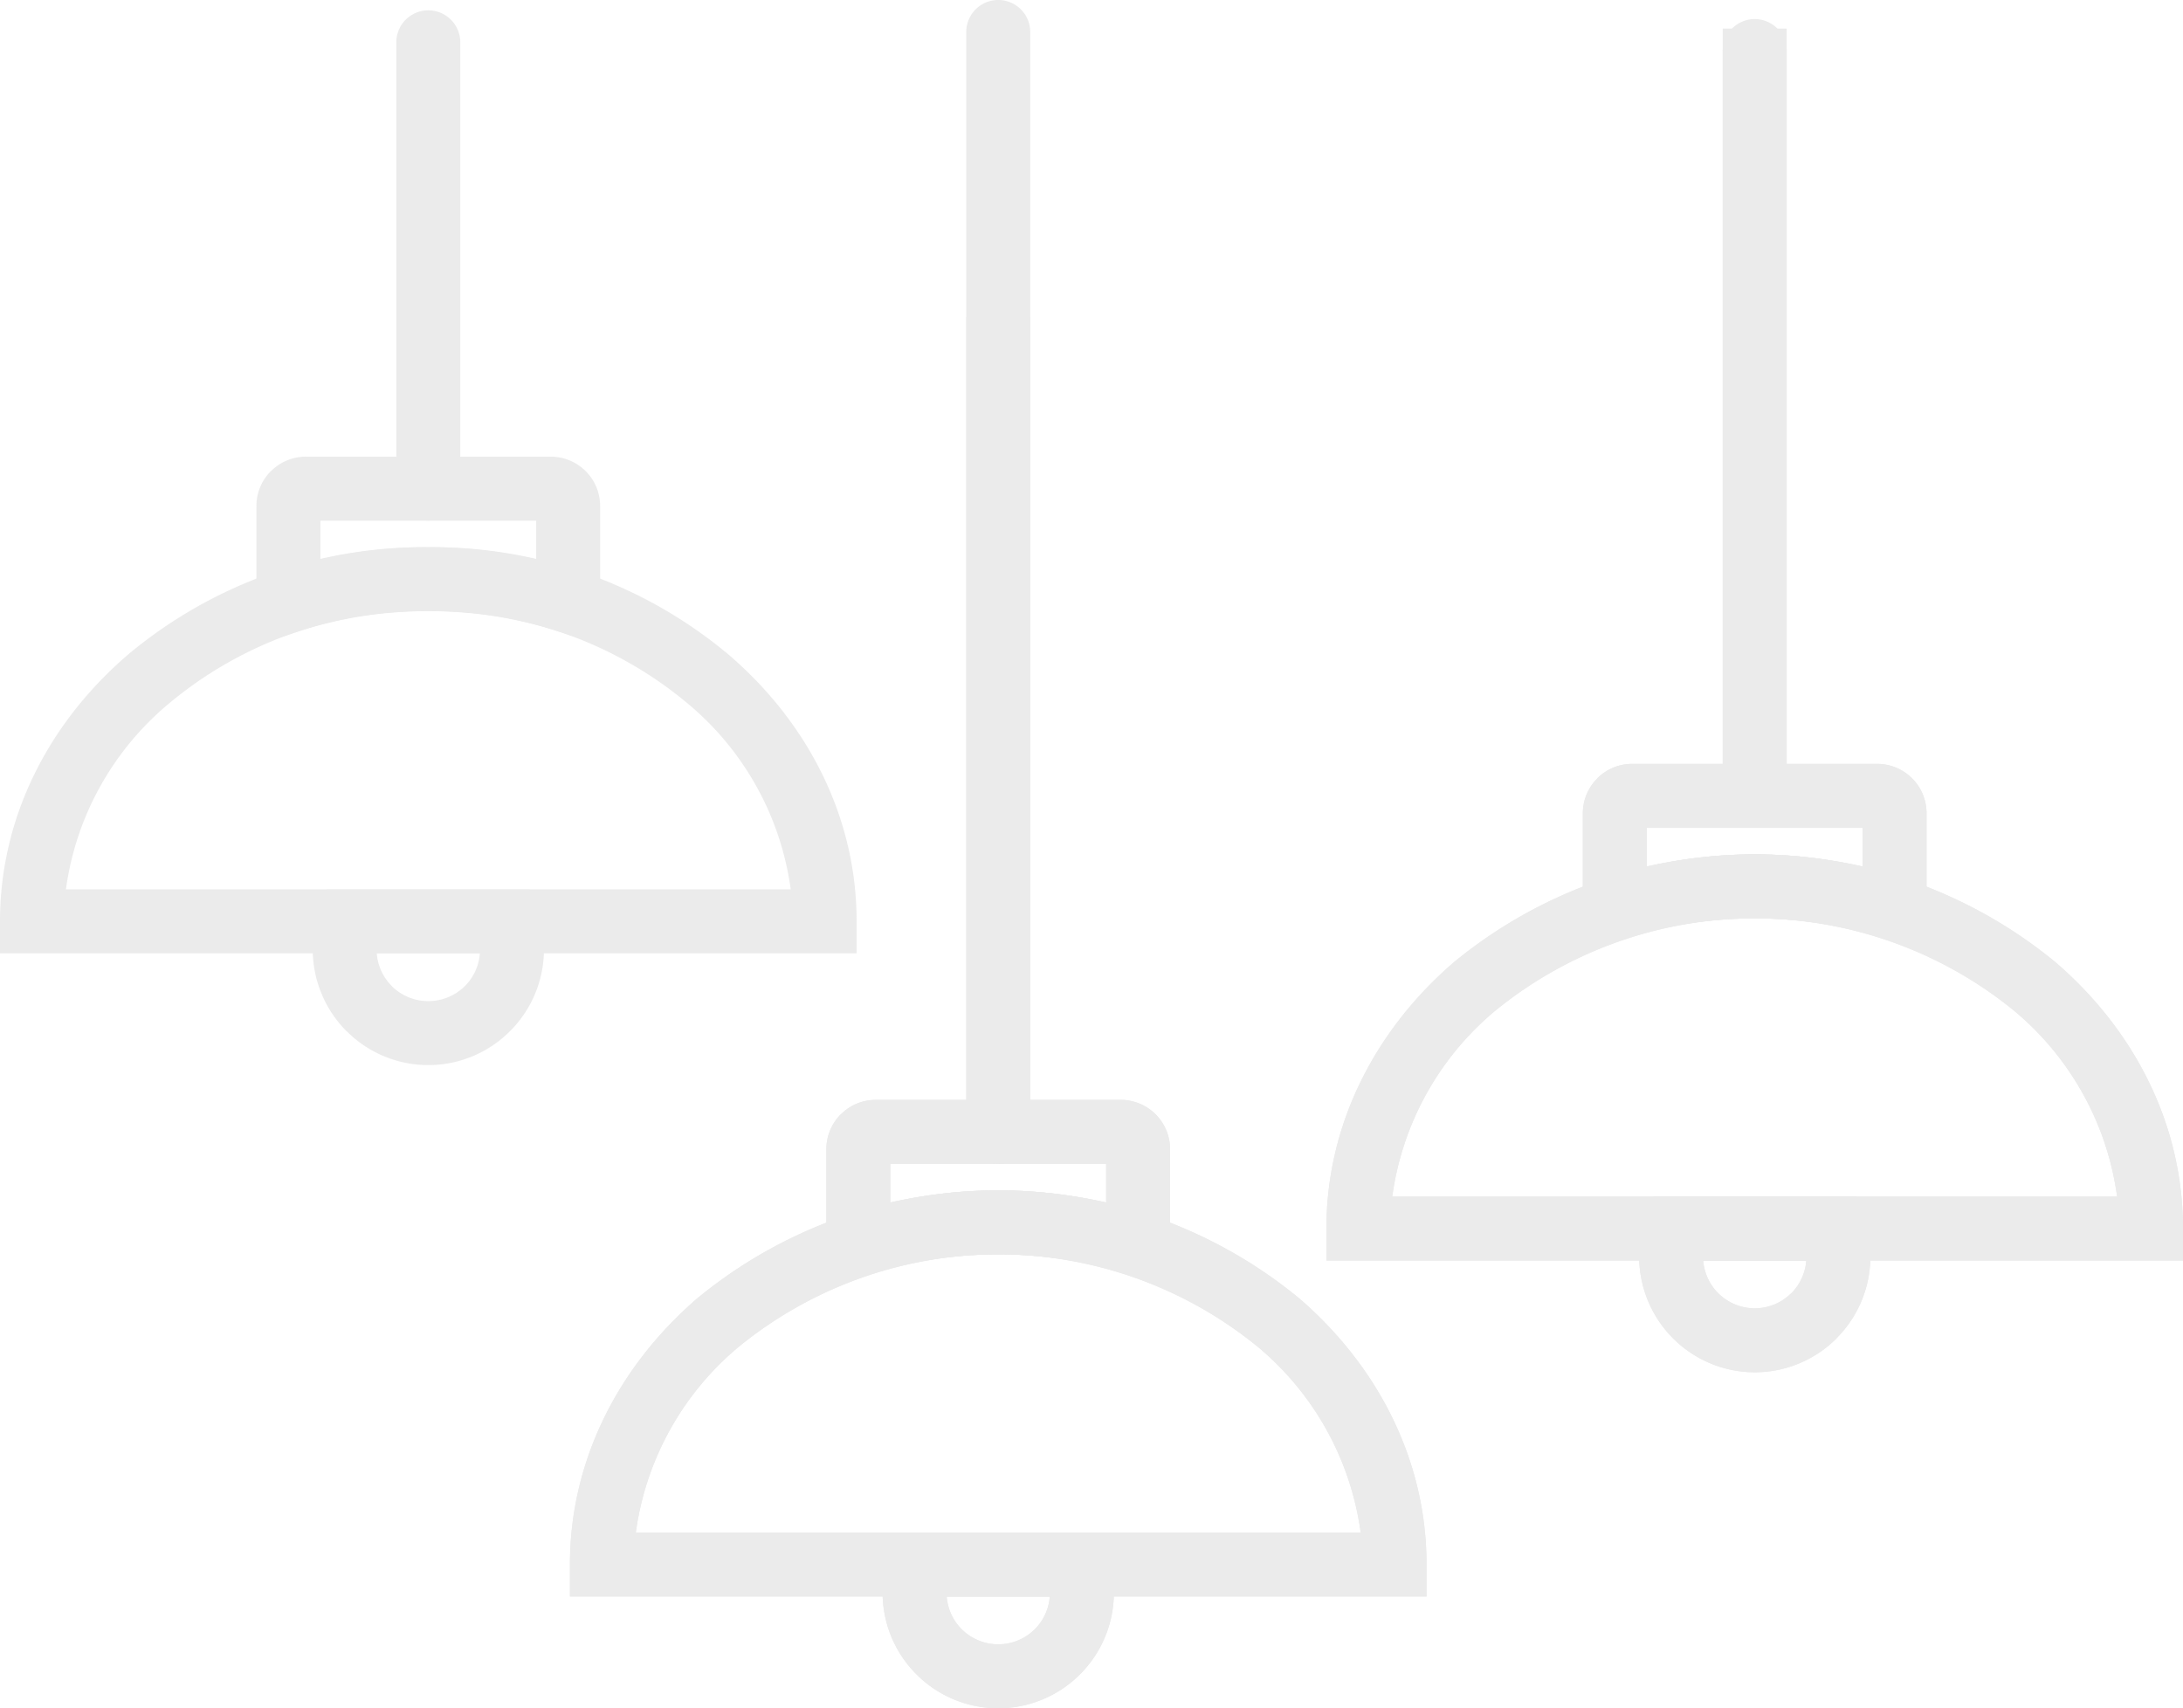 <svg xmlns="http://www.w3.org/2000/svg" width="244.084" height="191.002" viewBox="0 0 244.084 191.002">
  <g id="Layer_x0020_1" transform="translate(0 -471.37)" opacity="0.2">
    <path id="Pfad_145" data-name="Pfad 145" d="M1777.766,3517.015a12.929,12.929,0,0,1-21.32,13.485v-.014a12.878,12.878,0,0,1-3.787-9.128,13.059,13.059,0,0,1,.191-2.2,12.9,12.9,0,0,1,.559-2.145l.849-2.375h22.66Zm-8.092,8.428a5.757,5.757,0,0,0,1.676-3.652h-11.524a5.776,5.776,0,0,0,1.669,3.659l.007-.007a5.779,5.779,0,0,0,8.172,0Z" transform="translate(-1653.974 -2871.914)" fill="#9a9a9a"/>
    <path id="Pfad_146" data-name="Pfad 146" d="M1646.515,2655.42h27.4a5.52,5.52,0,0,1,5.514,5.514v15.555l-4.679-1.525a46.071,46.071,0,0,0-7.12-1.712,49.278,49.278,0,0,0-14.833,0,46.147,46.147,0,0,0-7.121,1.712l-4.679,1.525v-15.555a5.5,5.5,0,0,1,1.617-3.9h.014A5.488,5.488,0,0,1,1646.515,2655.42Zm25.766,7.151h-24.13v4.321q1.746-.393,3.56-.679a54.094,54.094,0,0,1,17.011,0q1.813.285,3.559.678Z" transform="translate(-1548.601 -2061.074)" fill="#9a9a9a"/>
    <path id="Pfad_147" data-name="Pfad 147" d="M1918.77,1192.392V1101.31h7.151v91.082Z" transform="translate(-1810.731 -594.47)" fill="#9a9a9a"/>
    <path id="Pfad_148" data-name="Pfad 148" d="M1179.649,2880.56H1131.76v-3.576c0-11.645,5.435-22.162,14.222-29.748a52.934,52.934,0,0,1,67.334,0c8.787,7.586,14.223,18.1,14.223,29.748v3.576Zm-40.523-7.151h81.048a32.778,32.778,0,0,0-11.521-20.782,45.892,45.892,0,0,0-58.005,0A32.775,32.775,0,0,0,1139.126,2873.409Z" transform="translate(-1068.035 -2230.684)" fill="#9a9a9a"/>
    <path id="Pfad_149" data-name="Pfad 149" d="M1777.766,3517.015a12.9,12.9,0,0,1-3.036,13.47l-.014.014a12.892,12.892,0,0,1-18.262-.007l-.007.007a12.89,12.89,0,0,1-3.787-9.142,13.059,13.059,0,0,1,.191-2.2,12.9,12.9,0,0,1,.559-2.145l.849-2.375h22.66Zm-8.078,8.428a5.739,5.739,0,0,0,1.663-3.651h-11.524a5.758,5.758,0,0,0,1.676,3.651v.014a5.812,5.812,0,0,0,8.171,0Z" transform="translate(-1653.974 -2871.914)" fill="#9a9a9a"/>
    <path id="Pfad_150" data-name="Pfad 150" d="M1646.515,2655.42h27.4a5.52,5.52,0,0,1,5.514,5.514v15.555l-4.679-1.525a46.071,46.071,0,0,0-7.12-1.712,49.278,49.278,0,0,0-14.833,0,46.147,46.147,0,0,0-7.121,1.712l-4.679,1.525v-15.555a5.5,5.5,0,0,1,1.617-3.9h.014A5.488,5.488,0,0,1,1646.515,2655.42Zm25.766,7.151h-24.13v4.321q1.746-.393,3.56-.679a54.094,54.094,0,0,1,17.011,0q1.813.285,3.559.678Z" transform="translate(-1548.601 -2061.074)" fill="#9a9a9a"/>
    <path id="Pfad_151" data-name="Pfad 151" d="M1925.921,597.922a3.575,3.575,0,1,1-7.151,0V474.945a3.575,3.575,0,0,1,7.151,0Z" transform="translate(-1810.731)" fill="#9a9a9a"/>
    <path id="Pfad_152" data-name="Pfad 152" d="M1179.649,2880.56H1131.76v-3.576c0-11.645,5.435-22.162,14.222-29.748a52.934,52.934,0,0,1,67.334,0c8.787,7.586,14.223,18.1,14.223,29.748v3.576Zm-40.523-7.151h81.048a32.778,32.778,0,0,0-11.521-20.782,45.892,45.892,0,0,0-58.005,0A32.775,32.775,0,0,0,1139.126,2873.409Z" transform="translate(-1068.035 -2230.684)" fill="#9a9a9a"/>
    <path id="Pfad_153" data-name="Pfad 153" d="M646.007,2239.815a12.9,12.9,0,0,1-3.036,13.47l-.014.014a12.893,12.893,0,0,1-18.262-.007l-.007.007a12.97,12.97,0,0,1-3.036-13.484l.847-2.375H645.16Zm-8.078,8.428a5.743,5.743,0,0,0,1.663-3.651H628.067a5.759,5.759,0,0,0,1.676,3.651v.014a5.812,5.812,0,0,0,8.171,0Z" transform="translate(-585.939 -1666.629)" fill="#9a9a9a"/>
    <path id="Pfad_154" data-name="Pfad 154" d="M514.755,1378.22h27.4a5.519,5.519,0,0,1,5.514,5.514v15.555l-4.679-1.525a46.074,46.074,0,0,0-7.12-1.712,49.279,49.279,0,0,0-14.833,0,46.121,46.121,0,0,0-7.121,1.712l-4.679,1.525v-15.555a5.5,5.5,0,0,1,1.617-3.9h.014a5.489,5.489,0,0,1,3.884-1.617Zm25.766,7.151h-24.13v4.321q1.747-.394,3.56-.679a54.094,54.094,0,0,1,17.011,0q1.812.285,3.559.678Z" transform="translate(-480.566 -855.788)" fill="#9a9a9a"/>
    <path id="Pfad_155" data-name="Pfad 155" d="M794.161,545.381a3.575,3.575,0,0,1-7.151,0V495.475a3.575,3.575,0,0,1,7.151,0Z" transform="translate(-742.696 -19.374)" fill="#9a9a9a"/>
    <path id="Pfad_156" data-name="Pfad 156" d="M47.889,1603.36H0v-3.575c0-11.646,5.436-22.162,14.222-29.748a51.509,51.509,0,0,1,33.667-12.086,51.509,51.509,0,0,1,33.667,12.086c8.787,7.586,14.222,18.1,14.222,29.748v3.575Zm-40.524-7.151H88.413a32.775,32.775,0,0,0-11.521-20.782,44.342,44.342,0,0,0-29-10.326,44.344,44.344,0,0,0-29,10.326,32.778,32.778,0,0,0-11.521,20.782Z" transform="translate(0 -1025.398)" fill="#9a9a9a"/>
    <path id="Pfad_157" data-name="Pfad 157" d="M3279.9,2849.814a12.906,12.906,0,0,1-3.035,13.471v.014a12.912,12.912,0,0,1-18.27,0l-.014-.014a12.95,12.95,0,0,1-3.036-13.471l.847-2.375h22.661Zm-8.085,8.435a5.775,5.775,0,0,0,1.669-3.659h-11.524a5.779,5.779,0,0,0,9.848,3.652Z" transform="translate(-3071.523 -2242.282)" fill="#9a9a9a"/>
    <path id="Pfad_158" data-name="Pfad 158" d="M3148.654,1988.22h27.4a5.519,5.519,0,0,1,5.515,5.515v15.554l-4.679-1.525a46.049,46.049,0,0,0-7.119-1.711,49.293,49.293,0,0,0-14.835,0,46.039,46.039,0,0,0-7.119,1.711l-4.679,1.525v-15.554a5.49,5.49,0,0,1,1.616-3.884v-.014A5.5,5.5,0,0,1,3148.654,1988.22Zm25.766,7.151h-24.129v4.32q1.745-.393,3.558-.678a54.108,54.108,0,0,1,17.013,0q1.812.284,3.559.678Z" transform="translate(-2966.16 -1431.441)" fill="#9a9a9a"/>
    <path id="Pfad_159" data-name="Pfad 159" d="M3420.91,613.965V528.18h7.151v85.785Z" transform="translate(-3228.29 -53.611)" fill="#9a9a9a"/>
    <path id="Pfad_160" data-name="Pfad 160" d="M2681.78,2213.37h-47.89v-3.575c0-11.646,5.436-22.162,14.222-29.749a52.936,52.936,0,0,1,67.334,0c8.787,7.586,14.222,18.1,14.222,29.749v3.575Zm-40.524-7.151H2722.3a32.779,32.779,0,0,0-11.521-20.782,45.894,45.894,0,0,0-58.005,0A32.776,32.776,0,0,0,2641.255,2206.219Z" transform="translate(-2485.584 -1601.061)" fill="#9a9a9a"/>
    <path id="Pfad_161" data-name="Pfad 161" d="M3279.9,2849.814a12.906,12.906,0,0,1-3.035,13.471v.014a12.912,12.912,0,0,1-18.27,0l-.014-.014a12.95,12.95,0,0,1-3.036-13.471l.847-2.375h22.661Zm-8.085,8.435a5.775,5.775,0,0,0,1.669-3.659h-11.524a5.779,5.779,0,0,0,9.848,3.652Z" transform="translate(-3071.523 -2242.282)" fill="#9a9a9a"/>
    <path id="Pfad_162" data-name="Pfad 162" d="M3148.654,1988.22h27.4a5.519,5.519,0,0,1,5.515,5.515v15.554l-4.679-1.525a46.049,46.049,0,0,0-7.119-1.711,49.293,49.293,0,0,0-14.835,0,46.039,46.039,0,0,0-7.119,1.711l-4.679,1.525v-15.554a5.49,5.49,0,0,1,1.616-3.884v-.014A5.5,5.5,0,0,1,3148.654,1988.22Zm25.766,7.151h-24.129v4.32q1.745-.393,3.558-.678a54.108,54.108,0,0,1,17.013,0q1.812.284,3.559.678Z" transform="translate(-2966.16 -1431.441)" fill="#9a9a9a"/>
    <path id="Pfad_163" data-name="Pfad 163" d="M3428.061,595.148a3.576,3.576,0,0,1-7.151,0V511.815a3.576,3.576,0,0,1,7.151,0Z" transform="translate(-3228.29 -34.794)" fill="#9a9a9a"/>
    <path id="Pfad_164" data-name="Pfad 164" d="M2681.78,2213.37h-47.89v-3.575c0-11.646,5.436-22.162,14.222-29.749a52.936,52.936,0,0,1,67.334,0c8.787,7.586,14.222,18.1,14.222,29.749v3.575Zm-40.524-7.151H2722.3a32.779,32.779,0,0,0-11.521-20.782,45.894,45.894,0,0,0-58.005,0A32.776,32.776,0,0,0,2641.255,2206.219Z" transform="translate(-2485.584 -1601.061)" fill="#9a9a9a"/>
  </g>
</svg>
